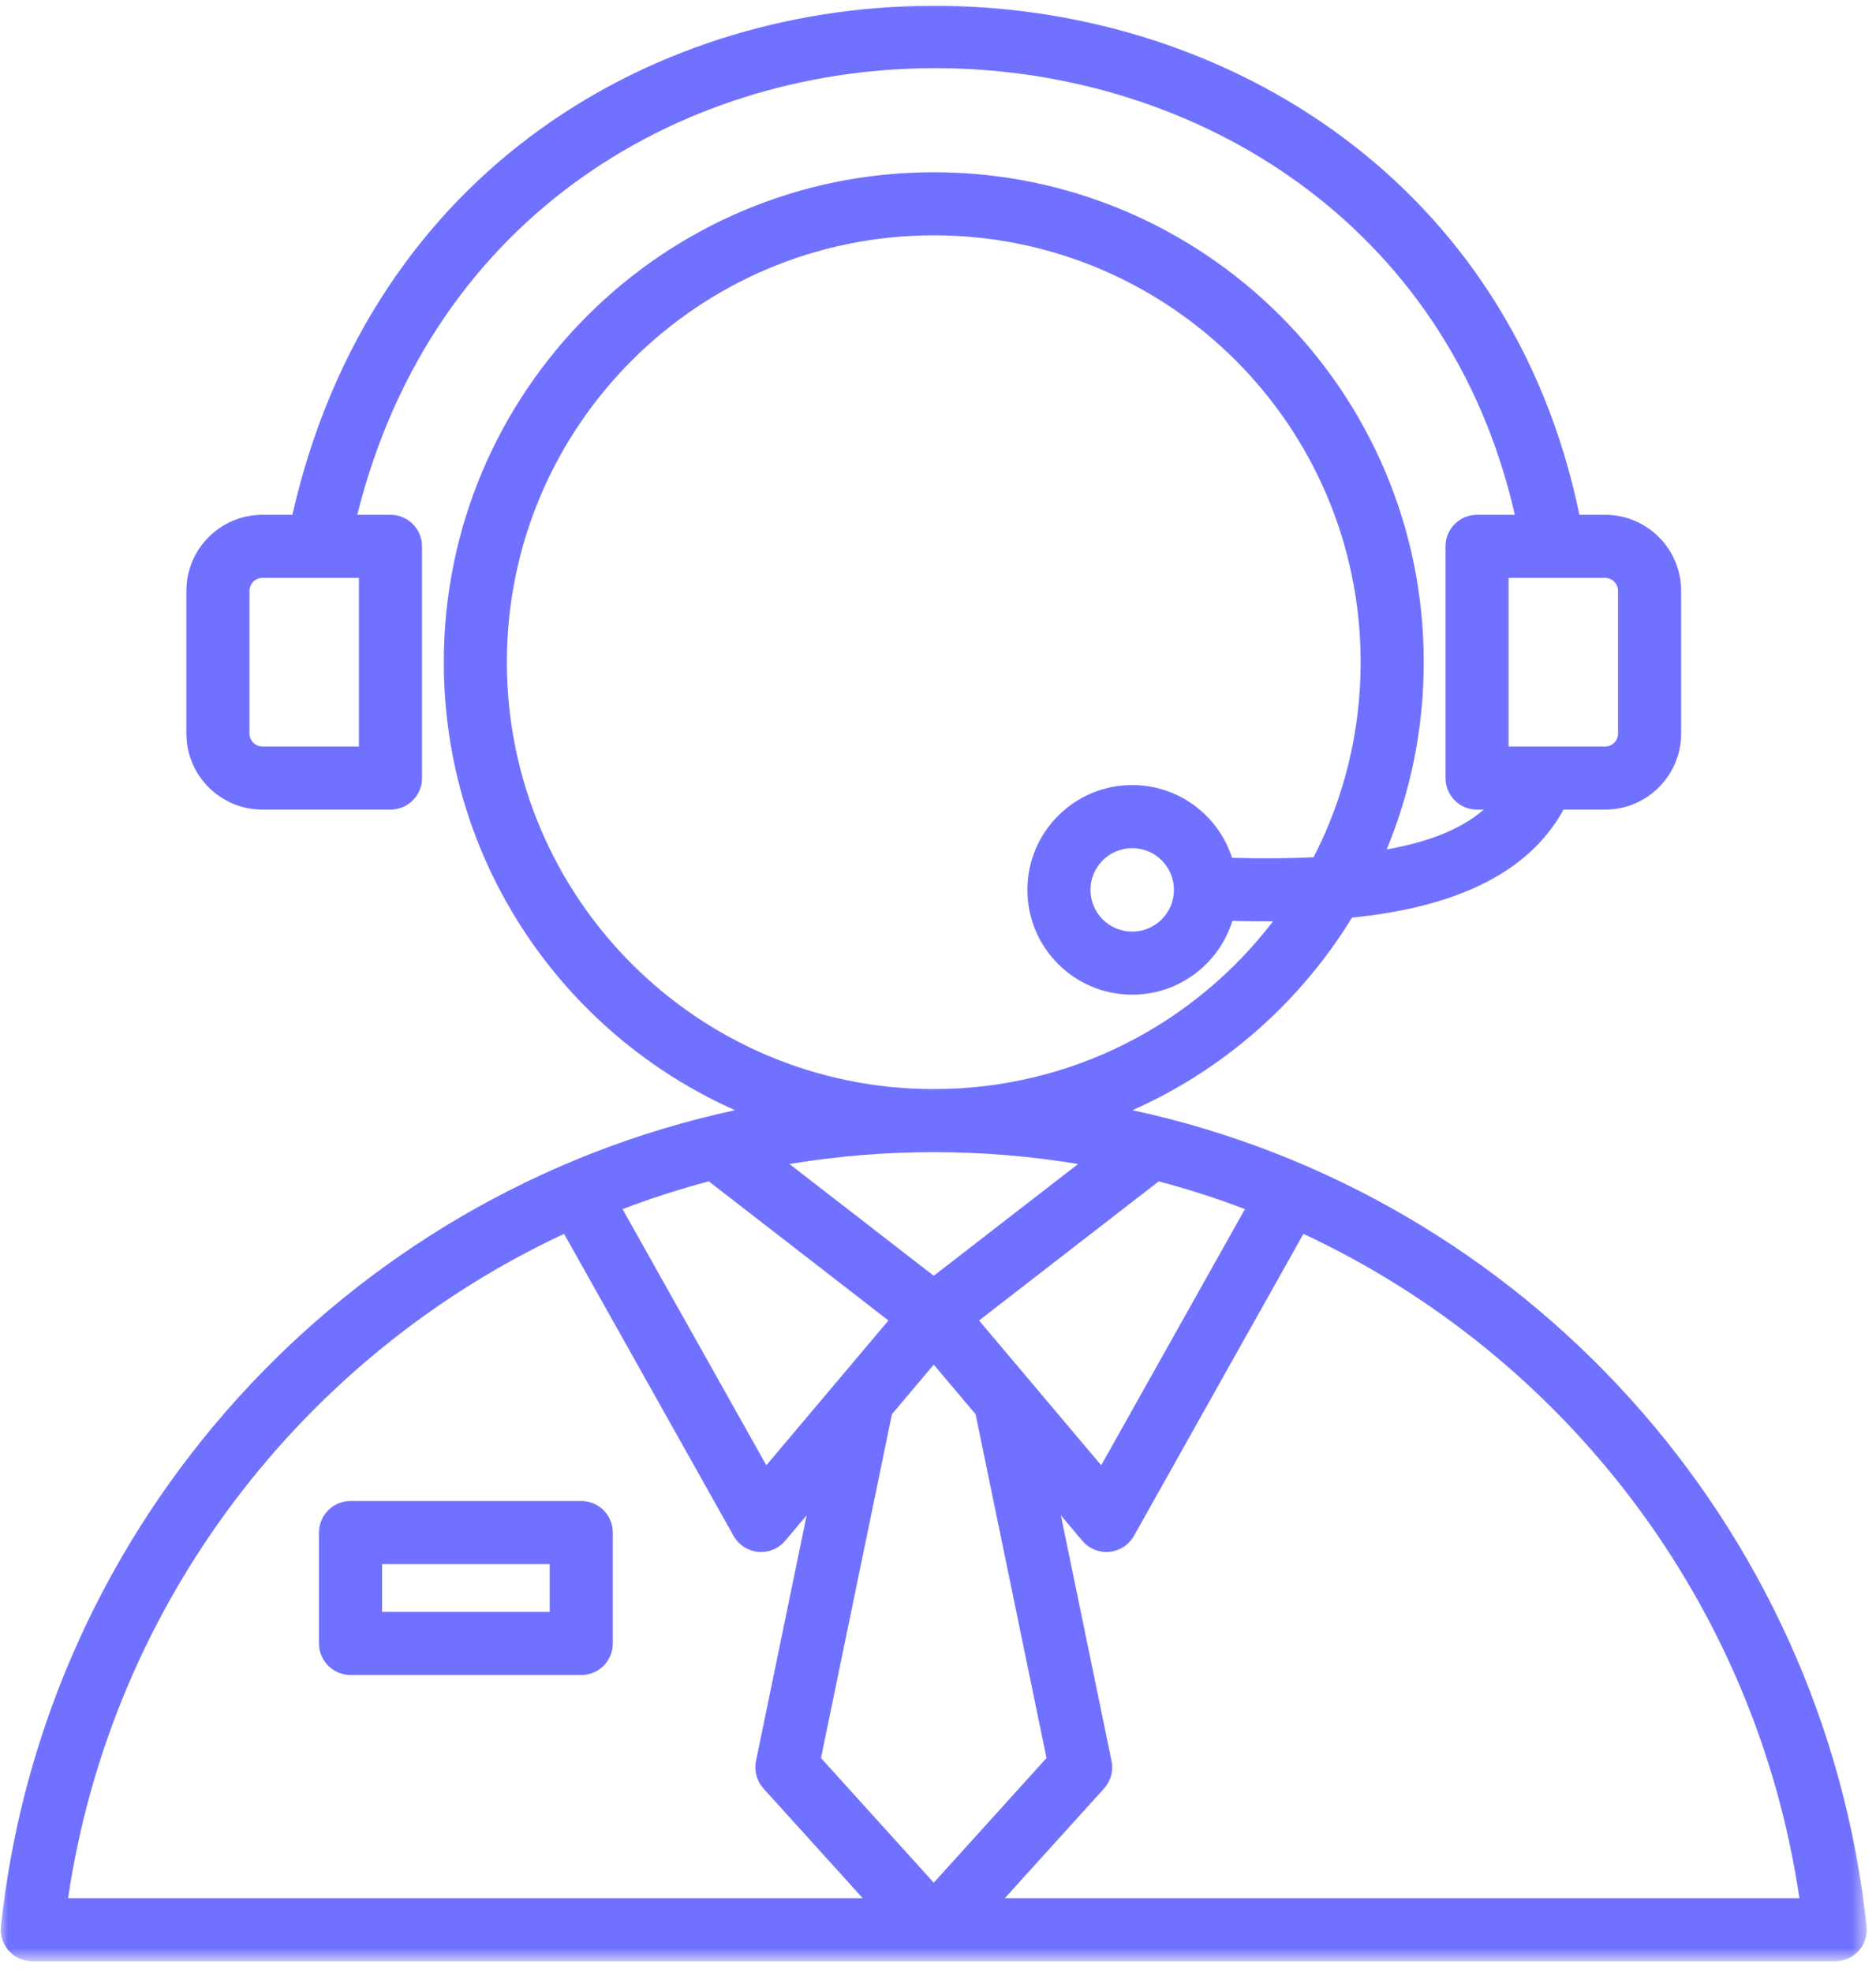 <svg xmlns="http://www.w3.org/2000/svg" width="117" height="123" viewBox="0 0 117 123" fill="none"><mask id="mask0_894_178" style="mask-type:luminance" maskUnits="userSpaceOnUse" x="0" y="0" width="117" height="123"><path d="M0 0H116.427V122.267H0V0Z" fill="white"></path></mask><g mask="url(#mask0_894_178)"><path fill-rule="evenodd" clip-rule="evenodd" d="M114.457 122.322H2.014C1.455 122.322 0.924 122.085 0.55 121.67C0.177 121.254 -0.002 120.7 0.058 120.144C2.757 94.924 21.476 74.496 45.84 69.241C35.139 64.485 27.678 53.765 27.678 41.301C27.678 24.424 41.359 10.743 58.236 10.743C75.113 10.743 88.795 24.424 88.795 41.301C88.795 45.436 87.972 49.38 86.484 52.977C88.979 52.533 91.058 51.776 92.538 50.495H92.12C91.032 50.495 90.152 49.614 90.152 48.527V34.074C90.152 32.989 91.032 32.107 92.12 32.107H94.474C86.19 -4.259 31.745 -5.8 22.281 32.107H24.353C25.439 32.107 26.32 32.989 26.32 34.074V48.527C26.32 49.614 25.439 50.495 24.353 50.495H16.37C13.749 50.495 11.624 48.37 11.624 45.751V36.852C11.624 34.231 13.749 32.107 16.37 32.107H18.235C28.062 -11.141 89.968 -9.295 98.501 32.107H100.103C102.722 32.107 104.847 34.231 104.847 36.852V45.751C104.847 48.37 102.722 50.495 100.103 50.495H97.512C95.291 54.541 90.632 56.596 84.319 57.231C81.095 62.498 76.322 66.712 70.632 69.241C94.996 74.496 113.714 94.926 116.413 120.144C116.473 120.7 116.294 121.254 115.921 121.67C115.548 122.085 115.016 122.322 114.457 122.322ZM58.235 71.859C55.169 71.859 52.163 72.112 49.235 72.598L58.235 79.568L67.236 72.598C64.309 72.112 61.302 71.859 58.236 71.859H58.235ZM44.205 73.679C42.373 74.165 40.578 74.743 38.827 75.411C41.433 80.053 47.794 91.387 47.794 91.387L55.409 82.357L44.205 73.679ZM35.18 76.954C18.885 84.558 6.97 99.974 4.247 118.386C4.247 118.386 28.365 118.386 53.804 118.386L47.616 111.547C47.195 111.081 47.021 110.443 47.149 109.829L50.308 94.509L48.97 96.095C48.554 96.589 47.923 96.847 47.281 96.785C46.638 96.725 46.067 96.352 45.75 95.789L35.18 76.954ZM81.924 53.464C83.801 49.819 84.859 45.684 84.859 41.301C84.859 26.597 72.94 14.678 58.236 14.678C43.533 14.678 31.612 26.597 31.612 41.301C31.612 56.004 43.531 67.923 58.235 67.925H58.236C66.859 67.925 74.526 63.824 79.391 57.466C78.565 57.47 77.72 57.46 76.859 57.435C76.031 60.1 73.546 62.037 70.613 62.037C67.004 62.037 64.075 59.108 64.075 55.5C64.075 51.892 67.004 48.962 70.613 48.962C73.523 48.962 75.992 50.868 76.838 53.5C78.618 53.551 80.32 53.545 81.924 53.464ZM62.668 118.386C88.106 118.386 112.224 118.386 112.224 118.386C109.501 99.974 97.584 84.558 81.29 76.954L70.721 95.789C70.405 96.352 69.834 96.725 69.19 96.785C68.549 96.847 67.917 96.589 67.501 96.095L66.163 94.509L69.323 109.829C69.45 110.443 69.276 111.081 68.855 111.547L62.668 118.386ZM77.643 75.411C75.892 74.743 74.098 74.165 72.266 73.679L61.061 82.357L68.678 91.387L77.643 75.411ZM58.235 85.109L55.627 88.202L51.203 109.647L58.235 117.422L65.267 109.647L60.844 88.203L58.235 85.109ZM22.386 36.042H16.369C15.923 36.042 15.56 36.405 15.56 36.852V45.751C15.56 46.198 15.923 46.559 16.37 46.559H22.386V36.042ZM94.086 36.042V46.559H100.103C100.55 46.559 100.911 46.198 100.911 45.751V36.852C100.911 36.405 100.55 36.042 100.103 36.042H94.086ZM38.219 95.581V102.499C38.219 103.587 37.339 104.467 36.252 104.467H21.863C20.776 104.467 19.895 103.587 19.895 102.499V95.581C19.895 94.496 20.776 93.615 21.863 93.615H36.252C37.339 93.615 38.219 94.496 38.219 95.581ZM34.284 97.549H23.831V100.532H34.284V97.549ZM70.613 52.898C69.175 52.898 68.009 54.064 68.009 55.5C68.009 56.937 69.175 58.103 70.613 58.103C72.049 58.103 73.215 56.937 73.215 55.5C73.215 54.064 72.049 52.898 70.613 52.898Z" fill="#7171FF"></path></g></svg>